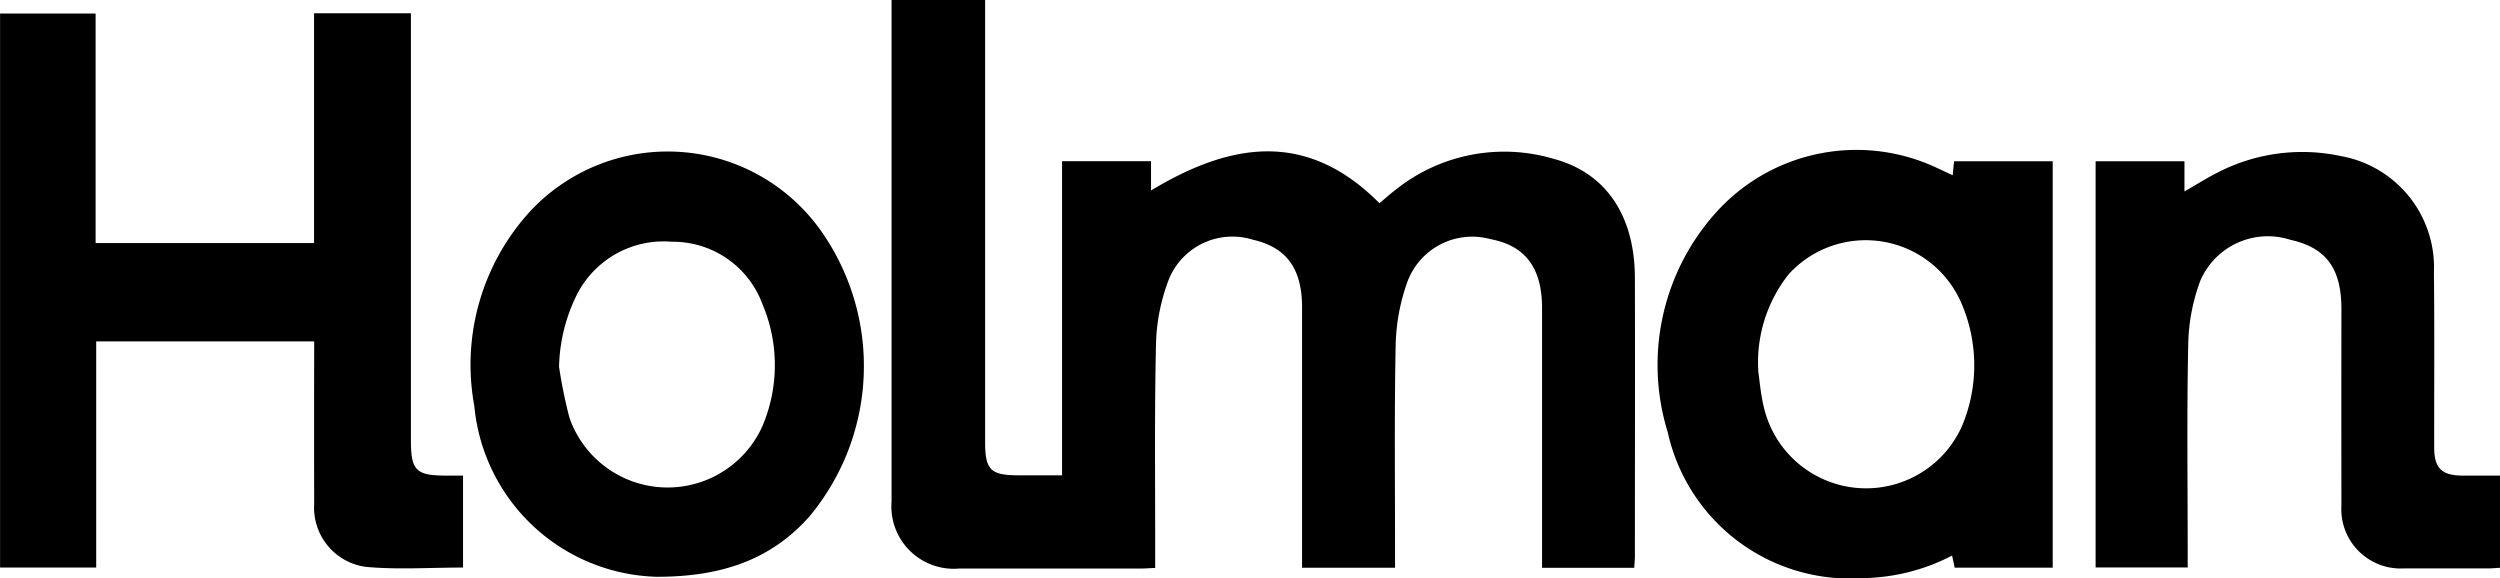 <svg xmlns="http://www.w3.org/2000/svg" width="110.859" height="25.638" viewBox="0 0 110.859 25.638">
  <g id="Group_1330" data-name="Group 1330" transform="translate(0 0)">
    <path id="Path_817" data-name="Path 817" d="M1911.038,83.111h4.141v.627q0,9.49,0,18.981c0,1.226.244,1.468,1.469,1.469h1.943V90.258h3.944v1.3c3.533-2.129,6.9-2.686,10.131.565.193-.161.464-.407.755-.628a7.709,7.709,0,0,1,6.971-1.34c2.334.625,3.594,2.535,3.6,5.279.012,4.113,0,8.226,0,12.339,0,.163-.018.325-.029.517h-4.088c0-.246,0-.464,0-.681q0-5.416,0-10.832c0-1.787-.737-2.77-2.291-3.063a3.064,3.064,0,0,0-3.7,1.949,8.9,8.9,0,0,0-.5,2.718c-.062,3.07-.026,6.141-.028,9.212,0,.219,0,.439,0,.693h-4.123v-.668q0-5.444,0-10.887c0-1.7-.691-2.652-2.17-2.987a3.043,3.043,0,0,0-3.738,1.758,8.517,8.517,0,0,0-.567,2.812c-.073,3.088-.034,6.178-.038,9.267,0,.22,0,.44,0,.714-.25.011-.447.027-.644.027q-4.023,0-8.046,0a2.765,2.765,0,0,1-3-2.97q0-10.788,0-21.577v-.657" transform="translate(-1871.495 -83.111)"/>
    <path id="Path_818" data-name="Path 818" d="M1729.239,106.623V110.7c-1.459,0-2.9.1-4.311-.03a2.649,2.649,0,0,1-2.29-2.794q-.007-3.363,0-6.725v-.478h-9.666V110.7h-4.263V86.134h4.237V96.311h9.686V86.121h4.295v18.914c0,1.368.219,1.588,1.581,1.588h.734" transform="translate(-1708.706 -85.533)"/>
    <path id="Path_819" data-name="Path 819" d="M2098.012,118.272c.021-.22.039-.4.059-.617h4.375v18.021H2098.1c-.032-.153-.068-.321-.115-.537a8.843,8.843,0,0,1-3.98,1,8.274,8.274,0,0,1-8.629-6.469,10.1,10.1,0,0,1,2.225-9.837,8.375,8.375,0,0,1,9.678-1.9l.728.34M2089.393,127c.05.327.1.959.247,1.571a4.656,4.656,0,0,0,8.778.839,6.949,6.949,0,0,0-.052-5.536,4.621,4.621,0,0,0-7.622-1.216,6.289,6.289,0,0,0-1.35,4.343" transform="translate(-2011.422 -110.503)"/>
    <path id="Path_820" data-name="Path 820" d="M2202.113,131.952v4.087c-.168.01-.329.027-.49.027-1.247,0-2.495.005-3.742,0a2.632,2.632,0,0,1-2.8-2.79q-.006-4.353,0-8.705c0-1.809-.676-2.725-2.267-3.076a3.259,3.259,0,0,0-3.992,1.82,8.489,8.489,0,0,0-.534,2.816c-.065,3.045-.024,6.092-.024,9.138v.756h-4.083V118.014h3.94v1.337c.568-.324,1.048-.631,1.555-.881a8.175,8.175,0,0,1,5.375-.688,5.014,5.014,0,0,1,4.132,5.157c.029,2.585.008,5.17.012,7.756,0,.936.332,1.256,1.284,1.257h1.634" transform="translate(-2091.254 -110.862)"/>
    <path id="Path_821" data-name="Path 821" d="M1823.872,136.338a8.353,8.353,0,0,1-8.095-7.573,10.074,10.074,0,0,1,2.486-8.645,8.334,8.334,0,0,1,12.859.837,10.411,10.411,0,0,1-.5,12.724c-1.694,1.9-3.887,2.66-6.753,2.657M1819.531,127a21.535,21.535,0,0,0,.463,2.28,4.609,4.609,0,0,0,8.544.41,6.916,6.916,0,0,0,.02-5.431,4.232,4.232,0,0,0-4.023-2.778,4.311,4.311,0,0,0-4.2,2.327,7.533,7.533,0,0,0-.8,3.193" transform="translate(-1794.744 -110.761)"/>
  </g>
</svg>
